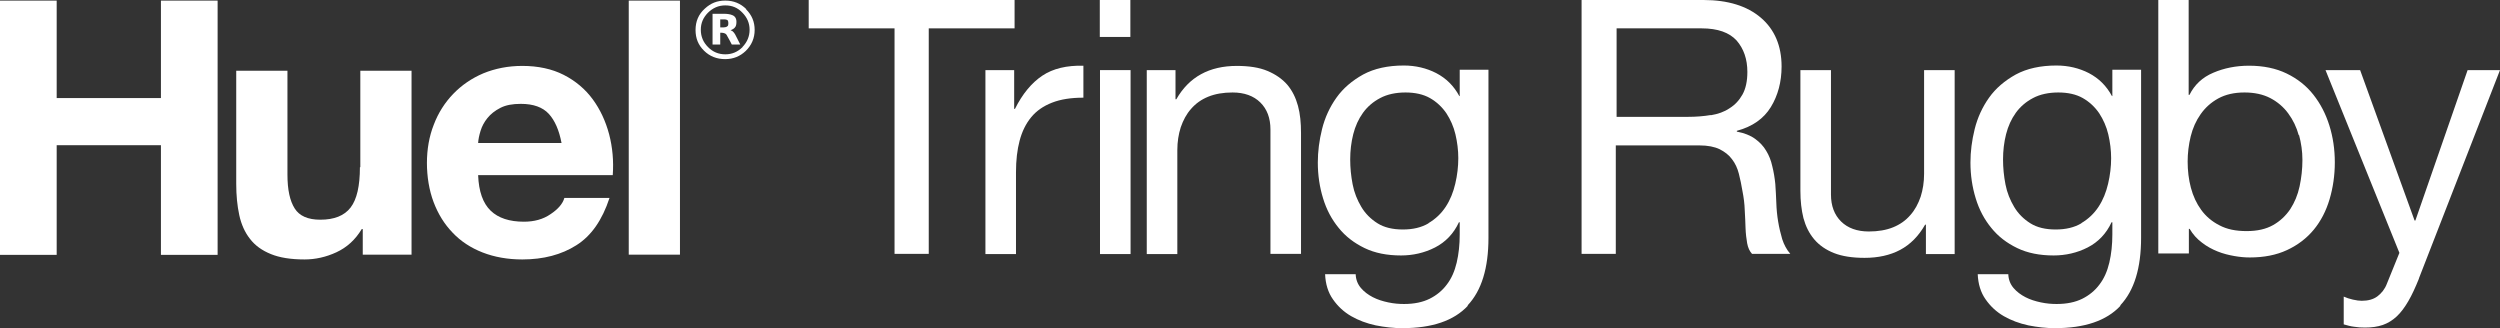 <svg width="335" height="44" viewBox="0 0 335 44" fill="none" xmlns="http://www.w3.org/2000/svg">
<rect x="0" y="0" width="335" height="44" fill="#333333" stroke="none"/>
<path d="M91.115 0.08H84.252V34.124H91.115V0.08Z" fill="white"/>
<path d="M79.424 13.302C78.42 11.937 77.118 10.839 75.544 10.036C73.971 9.233 72.1 8.832 69.984 8.832C68.085 8.832 66.349 9.18 64.776 9.822C63.202 10.491 61.873 11.401 60.734 12.579C59.622 13.73 58.727 15.122 58.13 16.701C57.506 18.28 57.208 20.019 57.208 21.839C57.208 23.659 57.506 25.506 58.103 27.085C58.7 28.664 59.541 30.029 60.653 31.18C61.738 32.331 63.094 33.214 64.667 33.83C66.24 34.445 68.031 34.766 69.984 34.766C72.832 34.766 75.246 34.124 77.226 32.866C79.234 31.608 80.698 29.494 81.675 26.523H75.626C75.409 27.299 74.785 28.022 73.781 28.691C72.778 29.387 71.584 29.708 70.201 29.708C68.275 29.708 66.783 29.226 65.752 28.236C64.722 27.246 64.152 25.667 64.07 23.472H82.109C82.245 21.572 82.082 19.752 81.621 17.985C81.159 16.246 80.427 14.667 79.424 13.302ZM64.07 19.163C64.098 18.681 64.206 18.146 64.396 17.53C64.586 16.915 64.884 16.353 65.318 15.817C65.752 15.282 66.322 14.827 67.054 14.453C67.787 14.078 68.682 13.917 69.794 13.917C71.476 13.917 72.724 14.372 73.537 15.255C74.351 16.139 74.921 17.45 75.246 19.163H64.07Z" fill="white"/>
<path d="M48.229 22.401C48.229 24.917 47.822 26.71 46.981 27.808C46.141 28.905 44.784 29.44 42.913 29.44C41.258 29.44 40.119 28.932 39.495 27.942C38.844 26.924 38.518 25.426 38.518 23.392V9.474H31.655V24.649C31.655 26.175 31.791 27.567 32.062 28.825C32.334 30.083 32.822 31.153 33.5 32.01C34.178 32.893 35.1 33.562 36.294 34.044C37.46 34.526 38.979 34.766 40.824 34.766C42.261 34.766 43.699 34.445 45.083 33.803C46.466 33.16 47.605 32.144 48.473 30.698H48.609V34.124H55.146V9.474H48.283V22.401H48.229Z" fill="white"/>
<path d="M21.565 13.141H7.595V0.08H0V34.151H7.595V19.457H21.565V34.151H29.16V0.08H21.565V13.141Z" fill="white"/>
<path d="M97.977 4.068C97.977 4.068 97.896 4.068 97.869 4.068C97.95 4.015 98.14 3.934 98.249 3.881C98.493 3.72 98.683 3.533 98.683 2.917C98.683 2.302 98.33 2.061 97.923 1.954C97.543 1.847 97.082 1.847 97.082 1.847H95.482V5.968H96.513V4.389H96.702C96.919 4.389 97.245 4.47 97.353 4.657C97.543 4.951 98.059 5.968 98.059 5.968H99.198C99.198 5.968 98.818 5.219 98.656 4.898C98.493 4.55 98.276 4.175 97.977 4.095V4.068ZM97.516 3.453C97.408 3.667 97.001 3.667 97.001 3.667H96.513V2.596H97.082C97.082 2.596 97.462 2.596 97.543 2.783C97.57 2.864 97.598 2.944 97.598 3.105C97.598 3.292 97.57 3.399 97.543 3.453H97.516Z" fill="white"/>
<path d="M100.012 1.231C99.225 0.455 98.303 0.08 97.191 0.08C96.079 0.08 95.238 0.428 94.451 1.151C93.61 1.9 93.203 2.864 93.203 4.015C93.203 5.165 93.583 6.049 94.343 6.798C95.102 7.547 96.051 7.922 97.164 7.922C98.276 7.922 99.171 7.547 99.93 6.825C100.717 6.049 101.124 5.112 101.124 4.015C101.124 2.917 100.744 2.007 99.957 1.231H100.012ZM99.496 6.316C98.845 6.959 98.086 7.28 97.191 7.28C96.296 7.28 95.509 6.959 94.885 6.316C94.234 5.674 93.909 4.898 93.909 3.988C93.909 3.078 94.234 2.355 94.858 1.713C95.509 1.071 96.268 0.723 97.191 0.723C98.113 0.723 98.873 1.044 99.496 1.713C100.12 2.355 100.446 3.105 100.446 3.988C100.446 4.871 100.12 5.647 99.496 6.29V6.316Z" fill="white"/>
<path d="M108.366 3.8V0H135.953V3.8H124.452V34.017H119.868V3.8H108.366Z" fill="white"/>
<path d="M135.899 9.394V14.586H136.007C137.011 12.579 138.232 11.107 139.669 10.143C141.107 9.18 142.951 8.752 145.176 8.805V13.088C143.521 13.088 142.138 13.302 140.971 13.757C139.805 14.212 138.883 14.854 138.177 15.71C137.472 16.567 136.957 17.611 136.631 18.842C136.306 20.073 136.143 21.465 136.143 23.07V34.044H132.047V9.394H135.899Z" fill="white"/>
<path d="M147.373 4.951V0H151.469V4.951H147.373ZM151.496 9.394V34.044H147.4V9.394H151.496Z" fill="white"/>
<path d="M157.518 9.394V13.302H157.626C159.335 10.304 162.048 8.832 165.737 8.832C167.391 8.832 168.748 9.046 169.833 9.501C170.918 9.956 171.813 10.572 172.491 11.348C173.169 12.151 173.63 13.088 173.929 14.185C174.227 15.282 174.336 16.486 174.336 17.825V34.017H170.24V17.343C170.24 15.817 169.779 14.613 168.883 13.73C167.988 12.847 166.74 12.392 165.167 12.392C163.919 12.392 162.834 12.579 161.912 12.954C160.99 13.328 160.23 13.864 159.606 14.586C158.983 15.282 158.549 16.112 158.223 17.049C157.925 17.985 157.762 19.002 157.762 20.126V34.044H153.666V9.394H157.518Z" fill="white"/>
<path d="M196.687 40.976C194.815 42.983 191.886 43.973 187.898 43.973C186.732 43.973 185.566 43.839 184.345 43.599C183.124 43.331 182.039 42.929 181.063 42.367C180.086 41.805 179.272 41.056 178.621 40.119C177.97 39.209 177.618 38.058 177.564 36.747H181.66C181.687 37.47 181.931 38.085 182.365 38.594C182.799 39.102 183.341 39.504 183.965 39.825C184.589 40.146 185.267 40.36 186.027 40.521C186.786 40.681 187.464 40.735 188.143 40.735C189.499 40.735 190.638 40.494 191.56 40.039C192.483 39.584 193.269 38.942 193.866 38.139C194.49 37.336 194.924 36.346 195.195 35.195C195.466 34.044 195.602 32.786 195.602 31.421V29.788H195.494C194.788 31.314 193.703 32.438 192.293 33.161C190.882 33.883 189.336 34.231 187.736 34.231C185.864 34.231 184.236 33.91 182.853 33.241C181.47 32.572 180.303 31.689 179.381 30.538C178.459 29.414 177.753 28.102 177.292 26.577C176.831 25.078 176.587 23.472 176.587 21.786C176.587 20.314 176.777 18.815 177.157 17.29C177.536 15.764 178.187 14.345 179.083 13.088C179.978 11.83 181.171 10.813 182.663 9.983C184.155 9.18 185.972 8.779 188.115 8.779C189.689 8.779 191.153 9.127 192.455 9.796C193.785 10.492 194.815 11.508 195.548 12.873H195.602V9.341H199.454V31.876C199.454 35.917 198.532 38.942 196.66 40.922L196.687 40.976ZM191.425 29.895C192.374 29.333 193.134 28.611 193.73 27.701C194.327 26.791 194.734 25.774 195.005 24.623C195.277 23.472 195.412 22.321 195.412 21.197C195.412 20.127 195.277 19.056 195.032 18.012C194.788 16.968 194.354 16.005 193.812 15.175C193.242 14.345 192.51 13.65 191.615 13.141C190.719 12.633 189.607 12.392 188.332 12.392C187.057 12.392 185.891 12.633 184.942 13.141C184.019 13.623 183.233 14.292 182.636 15.122C182.039 15.951 181.605 16.915 181.334 17.985C181.063 19.056 180.927 20.207 180.927 21.358C180.927 22.482 181.036 23.579 181.253 24.703C181.47 25.827 181.877 26.817 182.419 27.727C182.962 28.637 183.694 29.36 184.589 29.922C185.484 30.484 186.623 30.752 187.98 30.752C189.336 30.752 190.475 30.484 191.425 29.922V29.895Z" fill="white"/>
<path d="M228.261 0C231.543 0 234.12 0.803 235.965 2.382C237.809 3.961 238.732 6.156 238.732 8.912C238.732 10.973 238.243 12.793 237.294 14.345C236.345 15.898 234.826 16.968 232.737 17.53V17.637C233.74 17.825 234.554 18.146 235.178 18.601C235.802 19.056 236.317 19.591 236.67 20.207C237.05 20.822 237.321 21.518 237.484 22.268C237.674 23.017 237.809 23.82 237.891 24.65C237.945 25.479 237.999 26.309 238.026 27.165C238.053 28.022 238.135 28.878 238.27 29.681C238.406 30.511 238.596 31.287 238.813 32.036C239.057 32.786 239.41 33.455 239.898 34.017H234.771C234.446 33.669 234.229 33.187 234.12 32.599C234.012 31.983 233.93 31.314 233.903 30.564C233.876 29.815 233.849 29.012 233.795 28.156C233.768 27.299 233.659 26.47 233.496 25.64C233.361 24.81 233.198 24.034 233.008 23.285C232.818 22.535 232.52 21.893 232.086 21.331C231.679 20.769 231.109 20.341 230.431 19.993C229.753 19.672 228.858 19.484 227.719 19.484H216.516V34.017H211.932V0H228.153H228.261ZM229.238 15.443C230.214 15.282 231.055 14.988 231.76 14.506C232.493 14.051 233.062 13.435 233.496 12.659C233.93 11.883 234.147 10.866 234.147 9.635C234.147 7.922 233.659 6.53 232.71 5.433C231.733 4.363 230.187 3.8 228.017 3.8H216.624V15.657H226.2C227.257 15.657 228.288 15.577 229.238 15.416V15.443Z" fill="white"/>
<path d="M258.072 34.017V30.109H257.964C257.096 31.635 255.983 32.759 254.627 33.482C253.271 34.204 251.67 34.552 249.853 34.552C248.198 34.552 246.842 34.338 245.757 33.91C244.672 33.482 243.777 32.866 243.099 32.063C242.421 31.26 241.96 30.323 241.661 29.226C241.39 28.129 241.254 26.924 241.254 25.586V9.394H245.35V26.068C245.35 27.594 245.811 28.798 246.706 29.681C247.602 30.564 248.849 31.019 250.423 31.019C251.67 31.019 252.755 30.832 253.678 30.457C254.6 30.083 255.36 29.547 255.983 28.825C256.607 28.129 257.041 27.299 257.367 26.362C257.665 25.426 257.828 24.409 257.828 23.285V9.394H261.924V34.044H258.072V34.017Z" fill="white"/>
<path d="M284.14 40.976C282.268 42.983 279.338 43.973 275.351 43.973C274.185 43.973 273.018 43.839 271.798 43.599C270.577 43.331 269.492 42.929 268.515 42.367C267.539 41.805 266.725 41.056 266.074 40.119C265.423 39.209 265.07 38.058 265.016 36.747H269.112C269.139 37.47 269.383 38.085 269.817 38.594C270.251 39.102 270.794 39.504 271.418 39.825C272.042 40.146 272.72 40.36 273.479 40.521C274.239 40.681 274.917 40.735 275.595 40.735C276.951 40.735 278.091 40.494 279.013 40.039C279.935 39.584 280.722 38.942 281.319 38.139C281.942 37.336 282.377 36.346 282.648 35.195C282.919 34.044 283.055 32.786 283.055 31.421V29.788H282.946C282.241 31.314 281.156 32.438 279.745 33.161C278.335 33.883 276.789 34.231 275.188 34.231C273.317 34.231 271.689 33.91 270.306 33.241C268.922 32.572 267.756 31.689 266.834 30.538C265.911 29.414 265.206 28.102 264.745 26.577C264.284 25.078 264.04 23.472 264.04 21.786C264.04 20.314 264.23 18.815 264.609 17.29C264.989 15.764 265.64 14.345 266.535 13.088C267.43 11.83 268.624 10.813 270.116 9.983C271.608 9.18 273.425 8.779 275.568 8.779C277.141 8.779 278.606 9.127 279.908 9.796C281.237 10.492 282.268 11.508 283 12.873H283.055V9.341H286.906V31.876C286.906 35.917 285.984 38.942 284.113 40.922L284.14 40.976ZM278.904 29.895C279.854 29.333 280.613 28.611 281.21 27.701C281.807 26.791 282.214 25.774 282.485 24.623C282.756 23.472 282.892 22.321 282.892 21.197C282.892 20.127 282.756 19.056 282.512 18.012C282.268 16.968 281.834 16.005 281.291 15.175C280.722 14.345 279.989 13.65 279.094 13.141C278.199 12.633 277.087 12.392 275.812 12.392C274.537 12.392 273.371 12.633 272.421 13.141C271.499 13.623 270.713 14.292 270.116 15.122C269.519 15.951 269.085 16.915 268.814 17.985C268.542 19.056 268.407 20.207 268.407 21.358C268.407 22.482 268.515 23.579 268.732 24.703C268.949 25.827 269.356 26.817 269.899 27.727C270.441 28.637 271.174 29.36 272.069 29.922C272.964 30.484 274.103 30.752 275.46 30.752C276.816 30.752 277.955 30.484 278.904 29.922V29.895Z" fill="white"/>
<path d="M293.281 0V12.713H293.389C294.068 11.348 295.125 10.358 296.59 9.742C298.028 9.127 299.628 8.805 301.364 8.805C303.29 8.805 304.972 9.153 306.41 9.849C307.847 10.545 309.041 11.482 309.99 12.686C310.94 13.89 311.645 15.255 312.133 16.808C312.621 18.36 312.866 20.02 312.866 21.759C312.866 23.499 312.621 25.158 312.16 26.71C311.699 28.263 310.994 29.628 310.045 30.779C309.095 31.929 307.902 32.839 306.464 33.508C305.026 34.178 303.372 34.499 301.473 34.499C300.849 34.499 300.171 34.445 299.411 34.311C298.652 34.178 297.892 33.99 297.16 33.696C296.428 33.401 295.722 33.027 295.071 32.518C294.42 32.036 293.851 31.421 293.417 30.672H293.308V33.964H289.212V0H293.308H293.281ZM308.037 18.146C307.739 17.049 307.278 16.085 306.627 15.202C306.003 14.345 305.189 13.65 304.213 13.141C303.236 12.633 302.07 12.392 300.768 12.392C299.384 12.392 298.218 12.659 297.241 13.195C296.265 13.73 295.478 14.453 294.881 15.309C294.257 16.192 293.823 17.183 293.552 18.28C293.281 19.404 293.145 20.528 293.145 21.652C293.145 22.856 293.281 24.034 293.579 25.158C293.878 26.282 294.339 27.273 294.963 28.129C295.587 28.985 296.4 29.681 297.404 30.19C298.408 30.725 299.601 30.966 301.039 30.966C302.477 30.966 303.643 30.698 304.592 30.163C305.542 29.628 306.301 28.905 306.898 28.022C307.468 27.139 307.902 26.122 308.146 24.971C308.39 23.82 308.525 22.642 308.525 21.438C308.525 20.287 308.363 19.163 308.064 18.066L308.037 18.146Z" fill="white"/>
<path d="M324.15 37.309C323.662 38.513 323.2 39.53 322.712 40.36C322.224 41.19 321.736 41.859 321.166 42.394C320.596 42.929 319.972 43.304 319.294 43.545C318.589 43.786 317.802 43.893 316.907 43.893C316.419 43.893 315.931 43.866 315.47 43.786C314.981 43.732 314.52 43.598 314.059 43.465V39.744C314.412 39.905 314.819 40.039 315.28 40.146C315.741 40.253 316.148 40.306 316.473 40.306C317.314 40.306 318.019 40.119 318.562 39.718C319.104 39.316 319.566 38.754 319.837 38.032L321.519 33.883L311.618 9.394H316.256L323.553 29.547H323.662L330.66 9.394H335L324.123 37.336L324.15 37.309Z" fill="white"/>
</svg>
